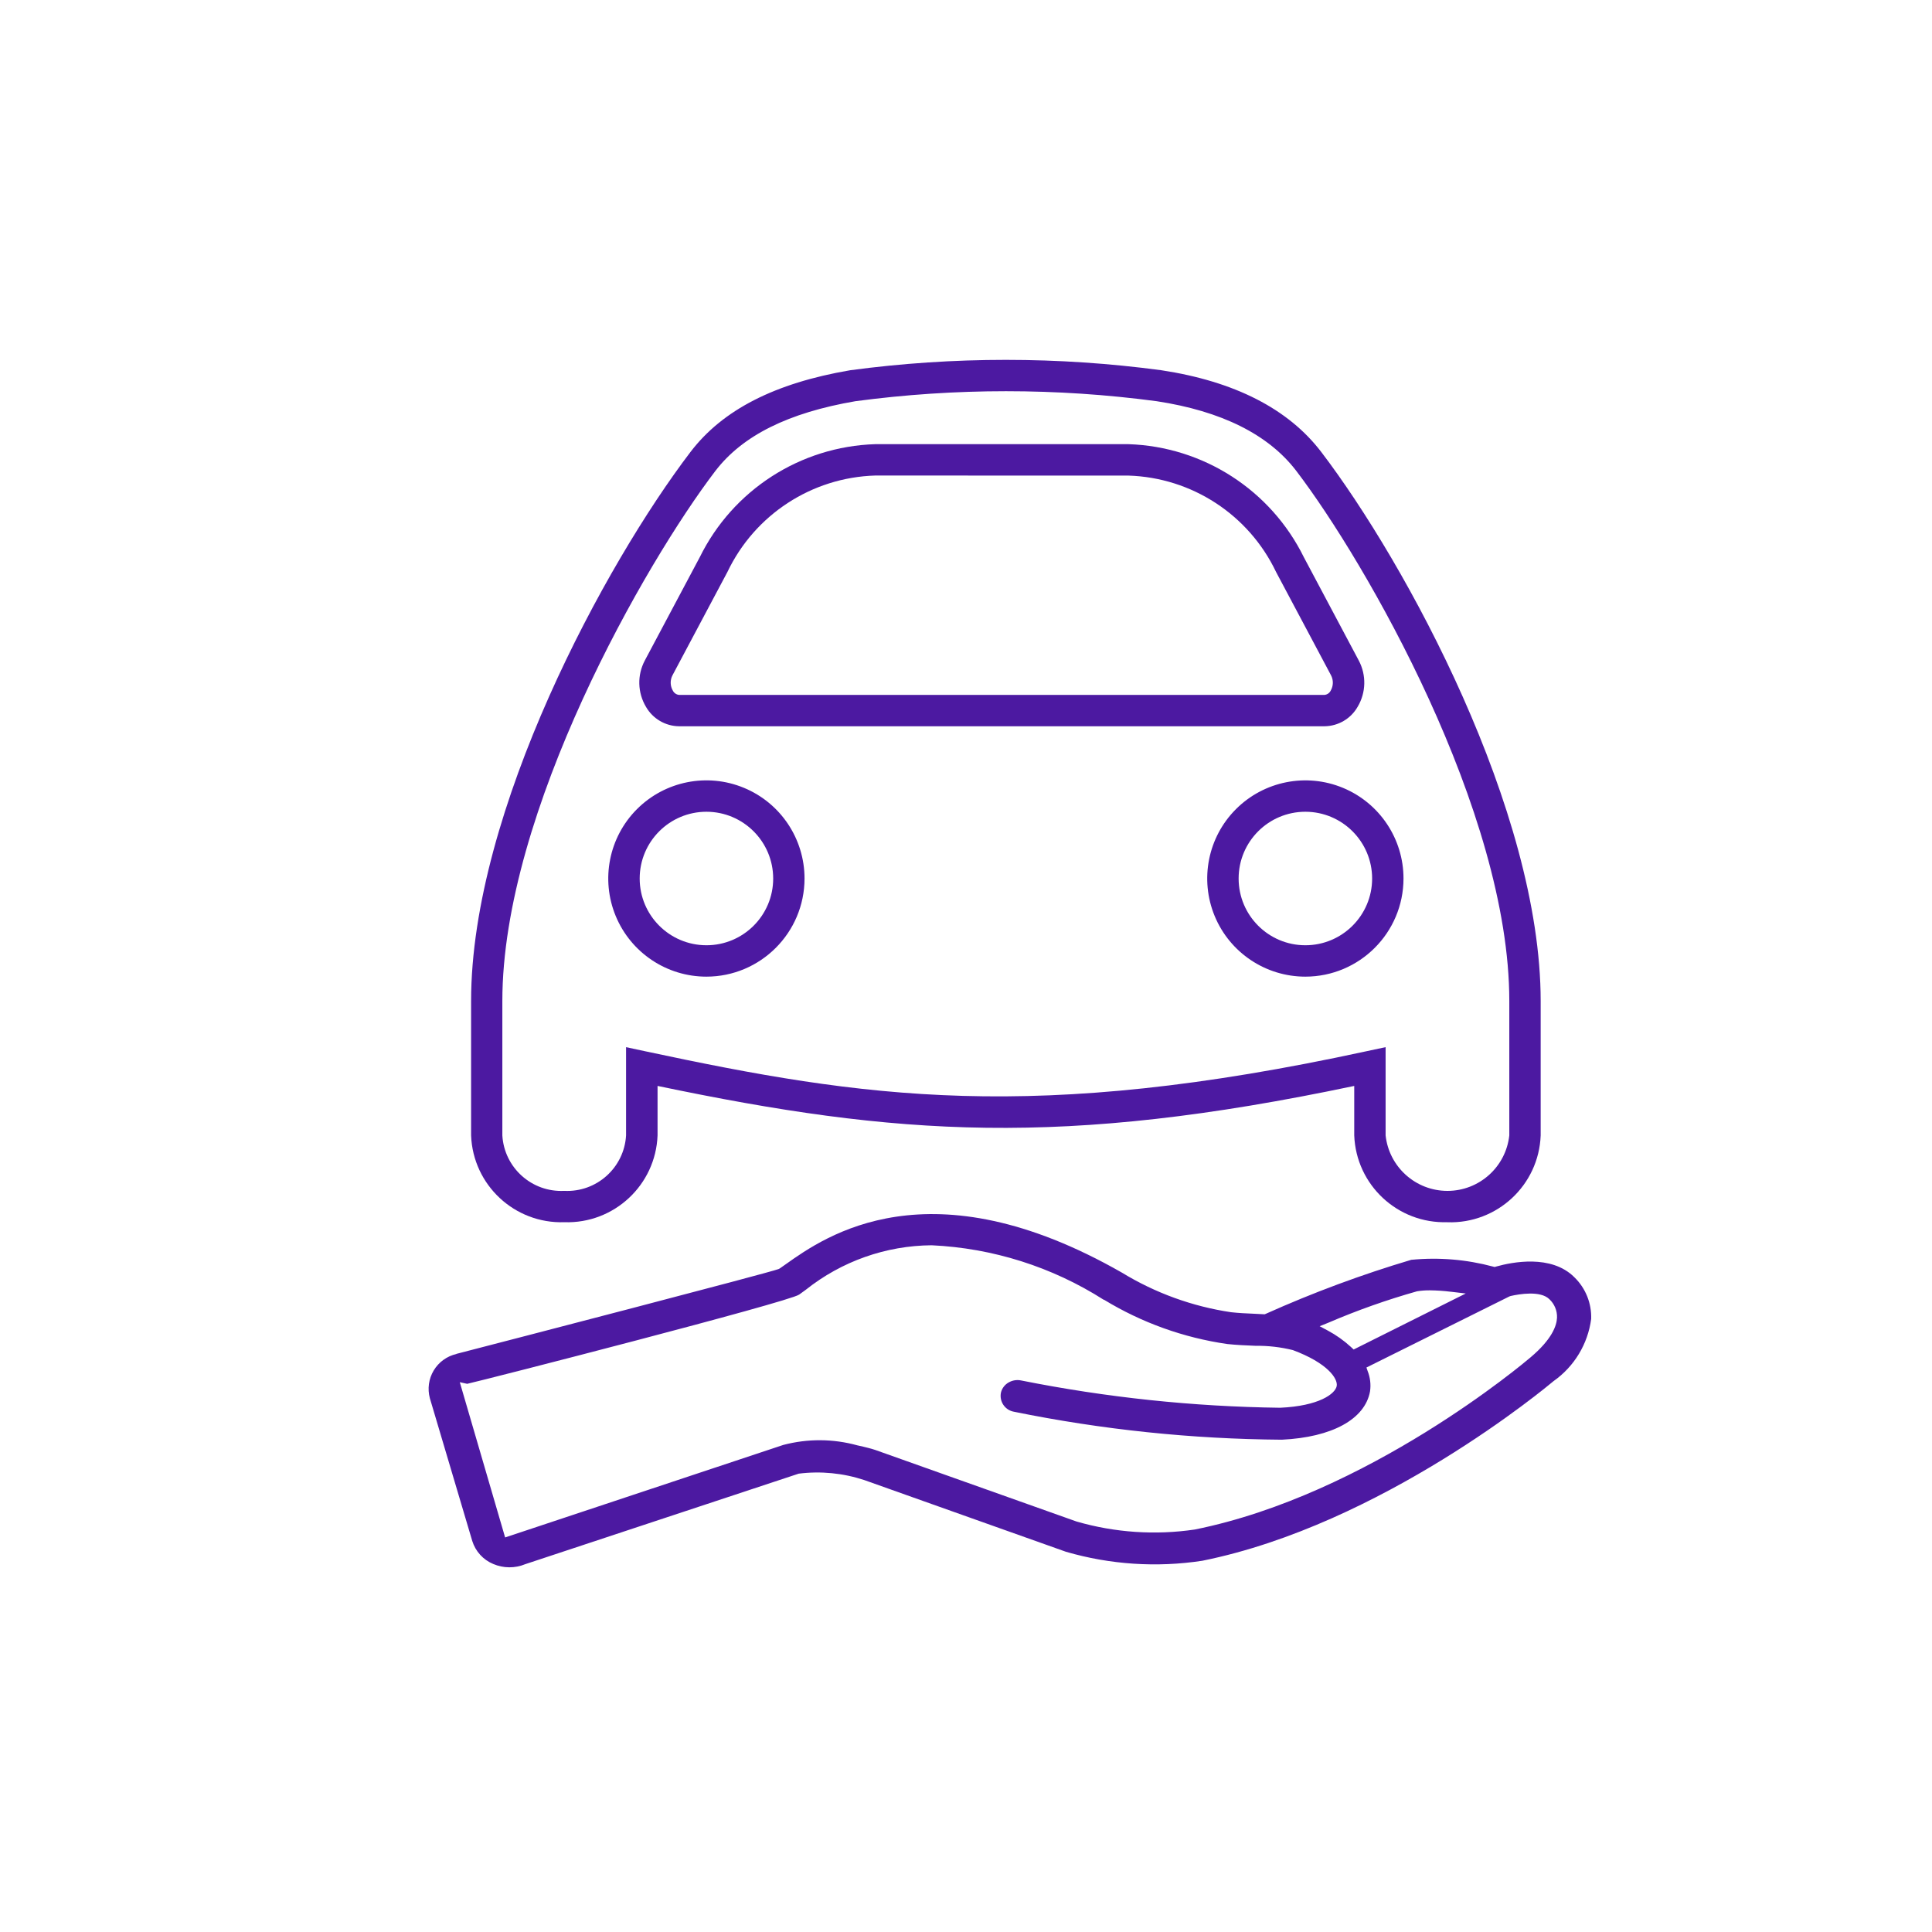 <svg version="1.1" xmlns="http://www.w3.org/2000/svg" xmlns:xlink="http://www.w3.org/1999/xlink" width="80" height="80" viewBox="0,0,256,256"><defs><clipPath id="clip-1"><rect x="0" y="0" width="80" height="80" id="clip-path" fill="none"></rect></clipPath></defs><g fill="none" fill-rule="nonzero" stroke="none" stroke-width="1" stroke-linecap="butt" stroke-linejoin="miter" stroke-miterlimit="10" stroke-dasharray="" stroke-dashoffset="0" font-family="none" font-weight="none" font-size="none" text-anchor="none" style="mix-blend-mode: normal"><g transform="scale(3.2,3.2)"><g clip-path="url(#clip-1)" id="Groupe_7"><path d="M54.847,30.073h-26.73c-0.567,-0.007 -1.089,-0.314 -1.37,-0.807c-0.349,-0.586 -0.367,-1.311 -0.048,-1.913l2.276,-4.279c1.37,-2.783 4.163,-4.583 7.263,-4.682h10.488c3.1,0.1 5.893,1.9 7.264,4.682l2.275,4.279c0.319,0.603 0.301,1.328 -0.048,1.914c-0.281,0.493 -0.803,0.799 -1.37,0.806M36.238,19.691c-2.626,0.08 -4.987,1.621 -6.117,3.993l-2.275,4.279c-0.104,0.2 -0.099,0.439 0.015,0.634c0.049,0.099 0.146,0.166 0.256,0.177h26.73c0.108,-0.011 0.204,-0.077 0.253,-0.174c0.114,-0.195 0.12,-0.435 0.016,-0.635l-2.276,-4.279c-1.13,-2.372 -3.491,-3.913 -6.117,-3.993z" id="Tracé_9" fill="#4c19a1"></path><path d="M59.936,50.608c-2.057,0.069 -3.782,-1.538 -3.86,-3.594v-2.048c-12.1,2.544 -18.907,2.076 -28.848,0v2.049c-0.078,2.056 -1.803,3.663 -3.86,3.594c-2.057,0.069 -3.783,-1.537 -3.861,-3.594v-5.566c0,-7.887 5.574,-18.131 9.087,-22.737c1.328,-1.741 3.489,-2.848 6.609,-3.381c4.277,-0.573 8.61,-0.573 12.887,0c3.031,0.46 5.259,1.6 6.62,3.384c3.512,4.606 9.086,14.85 9.086,22.737v5.565c-0.078,2.056 -1.803,3.663 -3.86,3.594M57.375,43.36v3.654c0.142,1.308 1.246,2.298 2.561,2.298c1.315,0 2.419,-0.991 2.561,-2.298v-5.565c0,-7.848 -5.941,-18.177 -8.82,-21.949c-1.15,-1.508 -3.1,-2.479 -5.783,-2.887c-4.139,-0.552 -8.334,-0.552 -12.473,0c-2.779,0.476 -4.675,1.421 -5.8,2.889c-2.878,3.772 -8.82,14.1 -8.82,21.949v5.565c0.079,1.339 1.223,2.363 2.562,2.295c1.339,0.068 2.482,-0.957 2.561,-2.295v-3.655l0.785,0.168c9.087,1.941 16.076,2.991 29.875,0z" id="Tracé_10" fill="#4c19a1"></path><path d="M29.251,40.441c-1.644,0 -3.126,-0.99 -3.755,-2.509c-0.629,-1.519 -0.281,-3.267 0.881,-4.429c1.163,-1.162 2.911,-1.51 4.429,-0.88c1.519,0.629 2.508,2.112 2.508,3.755c-0.003,2.243 -1.821,4.061 -4.064,4.063M29.251,33.613c-1.526,0.001 -2.763,1.238 -2.763,2.764c0,1.526 1.237,2.763 2.764,2.764c1.526,0 2.764,-1.237 2.764,-2.763c-0.001,-1.527 -1.238,-2.764 -2.765,-2.765" id="Tracé_11" fill="#4c19a1"></path><path d="M54.053,40.441c-1.644,0 -3.126,-0.99 -3.755,-2.508c-0.629,-1.519 -0.282,-3.267 0.881,-4.429c1.162,-1.162 2.911,-1.51 4.429,-0.881c1.519,0.629 2.509,2.112 2.508,3.755c-0.003,2.243 -1.82,4.06 -4.063,4.063M54.053,33.613c-1.526,0 -2.764,1.237 -2.764,2.764c-0,1.526 1.237,2.764 2.763,2.764c1.526,0 2.764,-1.237 2.765,-2.763c-0.002,-1.526 -1.238,-2.763 -2.764,-2.765" id="Tracé_12" fill="#4c19a1"></path><path d="M18.9,56.066c-0.394,0.089 -0.734,0.336 -0.941,0.682c-0.208,0.346 -0.265,0.762 -0.159,1.151l1.755,5.909c0.134,0.431 0.452,0.78 0.869,0.953c0.423,0.181 0.901,0.184 1.326,0.008l11.322,-3.748c0.913,-0.115 1.841,-0.024 2.715,0.265l8.356,2.971c1.831,0.531 3.755,0.658 5.639,0.371c7.428,-1.495 14.262,-7.2 14.549,-7.44c0.855,-0.603 1.419,-1.536 1.556,-2.573c0.022,-0.65 -0.232,-1.279 -0.7,-1.731c-0.954,-0.951 -2.577,-0.623 -3.23,-0.44l-0.066,0.019l-0.066,-0.016c-1.103,-0.296 -2.25,-0.392 -3.387,-0.281c-2.053,0.611 -4.064,1.357 -6.019,2.234l-0.052,0.022l-0.427,-0.022c-0.317,-0.014 -0.646,-0.028 -0.965,-0.064c-1.598,-0.238 -3.133,-0.794 -4.512,-1.635c-7.98,-4.564 -12.3,-1.507 -13.923,-0.354l-0.251,0.176l-0.051,0.026c-0.42,0.161 -11.133,2.942 -13.339,3.512M45.716,53.82c1.559,0.949 3.294,1.572 5.1,1.833c0.386,0.041 0.787,0.058 1.176,0.074c0.519,-0.007 1.036,0.053 1.54,0.177c1.437,0.533 1.874,1.183 1.818,1.488c-0.058,0.321 -0.727,0.827 -2.341,0.9c-3.606,-0.046 -7.199,-0.425 -10.735,-1.132c-0.169,-0.034 -0.344,-0.006 -0.495,0.077c-0.167,0.089 -0.288,0.244 -0.332,0.428c-0.036,0.177 0,0.36 0.102,0.51c0.101,0.149 0.259,0.251 0.436,0.282c3.652,0.743 7.367,1.131 11.094,1.158c2.078,-0.1 3.443,-0.849 3.651,-2c0.042,-0.286 0.007,-0.578 -0.1,-0.847l-0.049,-0.142l5.919,-2.943l0.055,-0.019c0.359,-0.081 1.231,-0.231 1.6,0.132c0.211,0.197 0.327,0.475 0.318,0.763c-0.013,0.339 -0.214,0.9 -1.09,1.641c-0.272,0.232 -6.732,5.688 -13.908,7.134c-1.638,0.242 -3.309,0.129 -4.9,-0.332l-8.333,-2.963c-0.128,-0.043 -0.39,-0.115 -0.744,-0.191c-1.002,-0.276 -2.059,-0.282 -3.064,-0.016l-11.518,3.83l-1.877,-6.428l0.306,0.067c0.717,-0.159 13.275,-3.376 13.745,-3.694l0.276,-0.2c1.482,-1.18 3.317,-1.829 5.211,-1.843c2.532,0.117 4.989,0.895 7.126,2.257M60.063,53.486l0.63,0.075l-4.641,2.319l-0.119,-0.11c-0.287,-0.263 -0.605,-0.488 -0.948,-0.672l-0.34,-0.182l0.363,-0.147c1.194,-0.513 2.42,-0.947 3.671,-1.3c0.176,-0.028 0.354,-0.041 0.532,-0.039c0.289,0.003 0.578,0.022 0.865,0.059" id="Tracé_13" fill="#4c19a1"></path></g></g></g></svg>